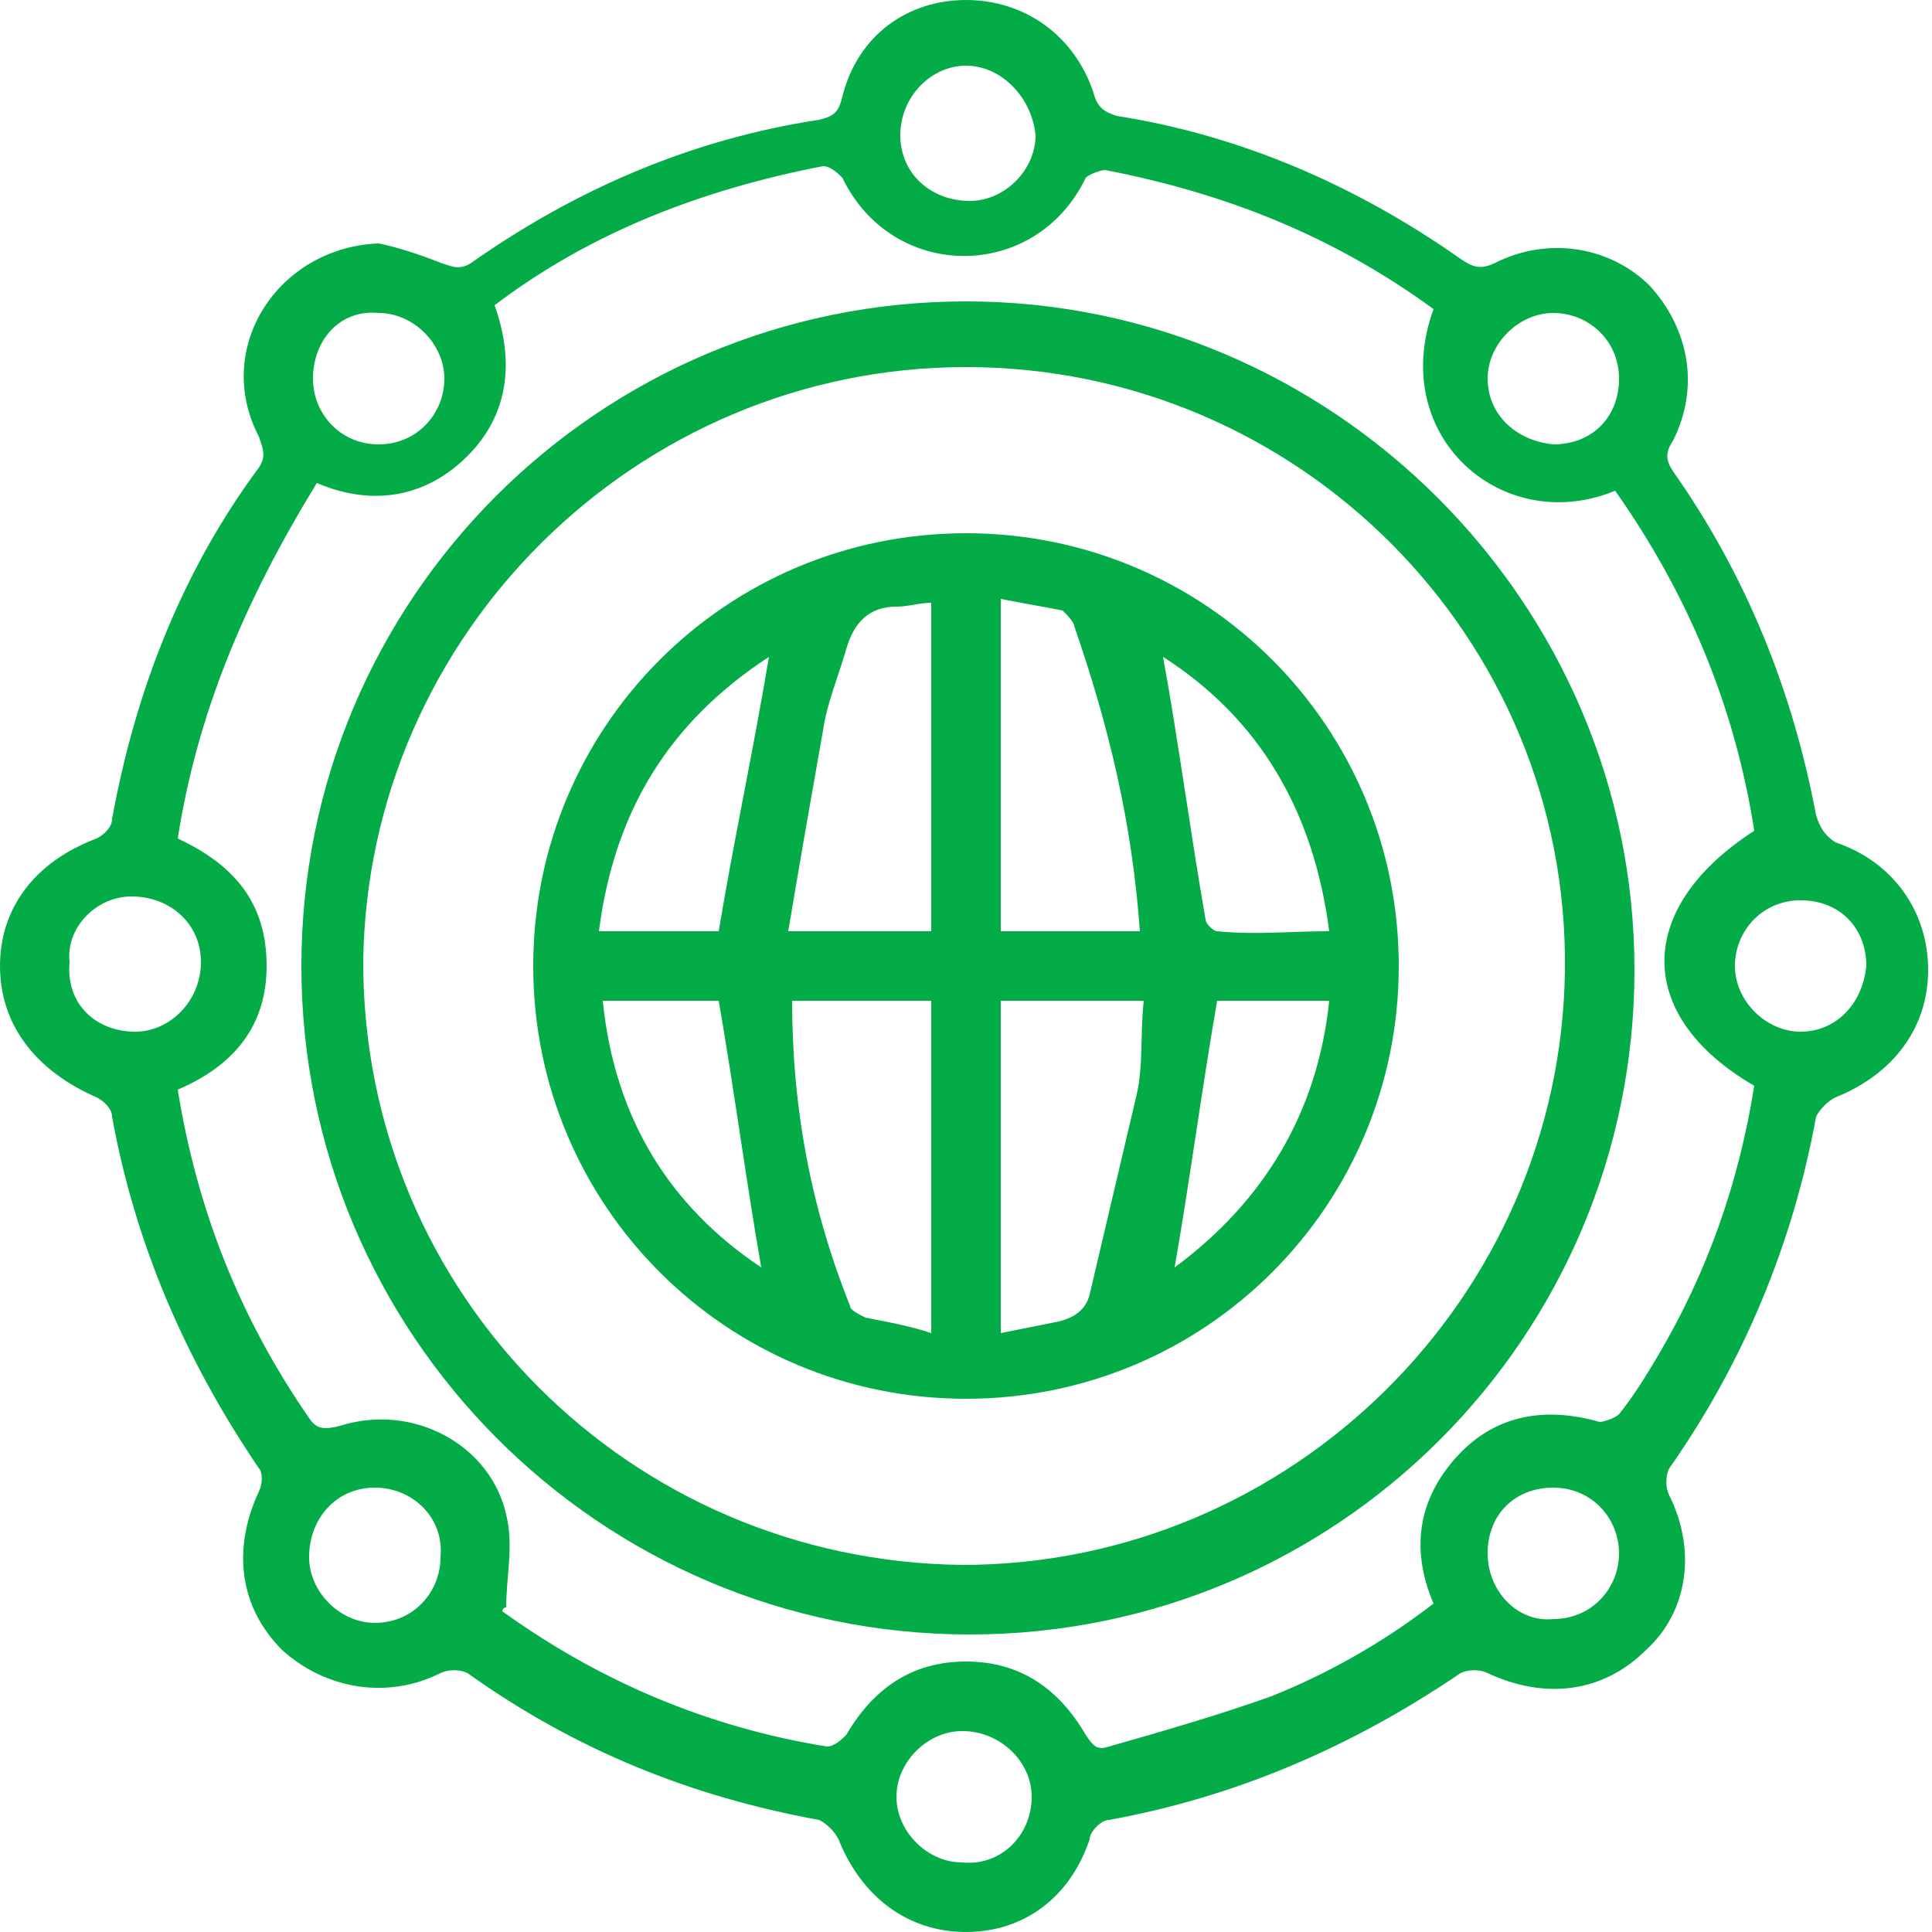 <?xml version="1.0" encoding="utf-8"?>
<!-- Generator: Adobe Illustrator 24.2.3, SVG Export Plug-In . SVG Version: 6.00 Build 0)  -->
<svg version="1.1" id="Layer_1" xmlns="http://www.w3.org/2000/svg" xmlns:xlink="http://www.w3.org/1999/xlink" x="0px" y="0px"
	 viewBox="0 0 50 50" style="enable-background:new 0 0 50 50;" xml:space="preserve">
<style type="text/css">
	.st0{fill:#03AC46;}
</style>
<g>
	<g>
		<path class="st0" d="M9.8,6.3c0.5,0.1,1.1,0.3,1.6,0.5c0.3,0.1,0.5,0.2,0.8,0c2.7-1.9,5.7-3.2,9-3.7c0.4-0.1,0.5-0.2,0.6-0.6
			C22.2,0.9,23.5,0,25,0c1.5,0,2.8,0.9,3.3,2.4c0.1,0.4,0.3,0.5,0.6,0.6c3.2,0.5,6.2,1.8,8.9,3.7c0.3,0.2,0.5,0.3,0.9,0.1
			c1.4-0.7,3-0.4,4,0.6c1,1.1,1.3,2.6,0.6,4c-0.2,0.3-0.2,0.5,0,0.8c1.9,2.7,3.1,5.7,3.7,8.9c0.1,0.3,0.2,0.5,0.5,0.7
			c1.5,0.5,2.4,1.8,2.4,3.3c0,1.5-0.9,2.7-2.4,3.3c-0.2,0.1-0.4,0.3-0.5,0.5c-0.6,3.3-1.9,6.4-3.8,9.1c-0.1,0.2-0.1,0.5,0,0.7
			c0.7,1.4,0.5,3-0.6,4c-1.1,1.1-2.6,1.3-4.1,0.6c-0.2-0.1-0.5-0.1-0.7,0c-2.8,1.9-5.8,3.2-9.1,3.8c-0.2,0-0.5,0.3-0.5,0.5
			C27.7,49.1,26.5,50,25,50c-1.5,0-2.7-0.9-3.3-2.4c-0.1-0.2-0.3-0.4-0.5-0.5c-3.3-0.6-6.3-1.8-9.1-3.8c-0.2-0.1-0.5-0.1-0.7,0
			c-1.4,0.7-3,0.4-4.1-0.6c-1.1-1.1-1.3-2.6-0.6-4.1c0.1-0.2,0.1-0.5,0-0.6c-1.9-2.8-3.2-5.8-3.8-9.1c0-0.2-0.2-0.4-0.4-0.5
			C0.9,27.7,0,26.5,0,25c0-1.5,0.9-2.7,2.5-3.3c0.2-0.1,0.4-0.3,0.4-0.5c0.6-3.3,1.8-6.4,3.8-9.1c0.2-0.3,0.1-0.5,0-0.8
			C5.5,9,7.2,6.4,9.8,6.3z M4.6,21.7c1.5,0.7,2.3,1.7,2.3,3.3c0,1.6-0.9,2.6-2.3,3.2c0.5,3.1,1.6,5.9,3.4,8.5
			c0.2,0.3,0.4,0.3,0.8,0.2c1.9-0.6,3.9,0.5,4.3,2.3c0.2,0.8,0,1.6,0,2.4c-0.1,0-0.1,0.1-0.1,0.1c2.5,1.8,5.3,3,8.4,3.5
			c0.2,0,0.4-0.2,0.5-0.3c0.7-1.2,1.7-1.9,3.1-1.9c1.4,0,2.4,0.7,3.1,1.9c0.2,0.3,0.3,0.4,0.6,0.3c1.4-0.4,2.8-0.8,4.2-1.3
			c1.5-0.6,2.9-1.4,4.2-2.4c-0.6-1.4-0.4-2.7,0.6-3.8c1-1.1,2.3-1.3,3.7-0.9c0.1,0,0.4-0.1,0.5-0.2c0.4-0.5,0.7-1,1-1.5
			c1.3-2.2,2.1-4.5,2.5-7c-3.1-1.8-3.1-4.6,0-6.6c-0.5-3.2-1.7-6.1-3.6-8.8c-2.9,1.2-5.9-1.4-4.7-4.7c-2.6-1.9-5.4-3-8.5-3.6
			c-0.1,0-0.4,0.1-0.5,0.2c-1.3,2.7-5,2.7-6.3,0c-0.1-0.1-0.3-0.3-0.5-0.3c-3.1,0.6-6,1.7-8.5,3.6c0.5,1.4,0.4,2.8-0.7,3.9
			c-1.1,1.1-2.5,1.3-3.9,0.7C6.3,15.6,5.1,18.5,4.6,21.7z M25,1.7c-0.9,0-1.7,0.8-1.7,1.8c0,1,0.8,1.7,1.8,1.7
			c0.9,0,1.7-0.8,1.7-1.7C26.7,2.5,25.9,1.7,25,1.7z M9.8,11.5c1,0,1.7-0.8,1.7-1.7c0-0.9-0.8-1.7-1.7-1.7C8.8,8,8.1,8.8,8.1,9.8
			C8.1,10.7,8.8,11.5,9.8,11.5z M3.5,26.7c0.9,0,1.7-0.8,1.7-1.8c0-1-0.8-1.7-1.8-1.7c-0.9,0-1.7,0.8-1.6,1.7
			C1.7,26,2.5,26.7,3.5,26.7z M48.3,25c0-1-0.7-1.7-1.7-1.7c-1,0-1.7,0.8-1.7,1.7c0,0.9,0.8,1.7,1.7,1.7C47.5,26.7,48.2,26,48.3,25z
			 M40.2,11.5c1,0,1.7-0.7,1.7-1.7c0-1-0.8-1.7-1.7-1.7c-0.9,0-1.7,0.8-1.7,1.7C38.5,10.7,39.2,11.4,40.2,11.5z M26.7,46.5
			c0-0.9-0.8-1.7-1.8-1.7c-0.9,0-1.7,0.8-1.7,1.7c0,0.9,0.8,1.7,1.7,1.7C25.9,48.3,26.7,47.5,26.7,46.5z M9.7,38.5
			c-1,0-1.7,0.8-1.7,1.8c0,0.9,0.8,1.7,1.7,1.7c1,0,1.7-0.8,1.7-1.7C11.5,39.3,10.7,38.5,9.7,38.5z M40.2,41.9c1,0,1.7-0.8,1.7-1.7
			c0-0.9-0.7-1.7-1.7-1.7c-1,0-1.7,0.7-1.7,1.7C38.5,41.2,39.3,42,40.2,41.9z"/>
		<path class="st0" d="M7.8,25c0-9.5,7.7-17.2,17.2-17.2c9.5,0,17.3,7.8,17.3,17.3c0,9.5-7.7,17.2-17.2,17.2
			C15.5,42.3,7.8,34.5,7.8,25z M25,9.5c-8.5,0-15.5,6.9-15.6,15.4c0,8.6,6.9,15.5,15.5,15.6c8.5,0,15.5-6.9,15.6-15.4
			C40.6,16.5,33.6,9.5,25,9.5z"/>
		<path class="st0" d="M25,13.8c6.2,0,11.2,5,11.2,11.2c0,6.2-5,11.2-11.2,11.2c-6.2,0-11.2-5-11.2-11.2
			C13.8,18.8,18.8,13.8,25,13.8z M25.9,34.5c0.5-0.1,1-0.2,1.5-0.3c0.4-0.1,0.7-0.3,0.8-0.7c0.4-1.7,0.8-3.4,1.2-5.1
			c0.2-0.8,0.1-1.6,0.2-2.5c-1.3,0-2.5,0-3.7,0C25.9,28.7,25.9,31.5,25.9,34.5z M24.1,34.5c0-2.9,0-5.8,0-8.6c-1.2,0-2.4,0-3.6,0
			c0,2.8,0.5,5.4,1.5,7.9c0,0.1,0.2,0.2,0.4,0.3C22.9,34.2,23.5,34.3,24.1,34.5z M29.5,24.1c-0.2-2.8-0.8-5.3-1.7-7.9
			c0-0.1-0.2-0.3-0.3-0.4c-0.5-0.1-1.1-0.2-1.6-0.3c0,2.9,0,5.7,0,8.6C27.1,24.1,28.3,24.1,29.5,24.1z M20.4,24.1c1.4,0,2.5,0,3.7,0
			c0-2.9,0-5.7,0-8.5c-0.3,0-0.6,0.1-0.9,0.1c-0.7,0-1.1,0.4-1.3,1.1c-0.2,0.7-0.5,1.4-0.6,2.1C21,20.6,20.7,22.3,20.4,24.1z
			 M18.6,24.1c0.4-2.4,0.9-4.7,1.3-7.1c-2.6,1.7-4,4-4.4,7.1C16.7,24.1,17.7,24.1,18.6,24.1z M34.4,24.1c-0.4-3.1-1.8-5.5-4.3-7.1
			c0.4,2.2,0.7,4.5,1.1,6.8c0,0.1,0.2,0.3,0.3,0.3C32.5,24.2,33.4,24.1,34.4,24.1z M19.7,32.8c-0.4-2.3-0.7-4.6-1.1-6.9
			c-0.9,0-1.9,0-3,0C15.9,28.9,17.3,31.2,19.7,32.8z M31.5,25.9c-0.4,2.3-0.7,4.6-1.1,6.9c2.3-1.7,3.7-4,4-6.9
			C33.4,25.9,32.4,25.9,31.5,25.9z"/>
	</g>
</g>
</svg>
